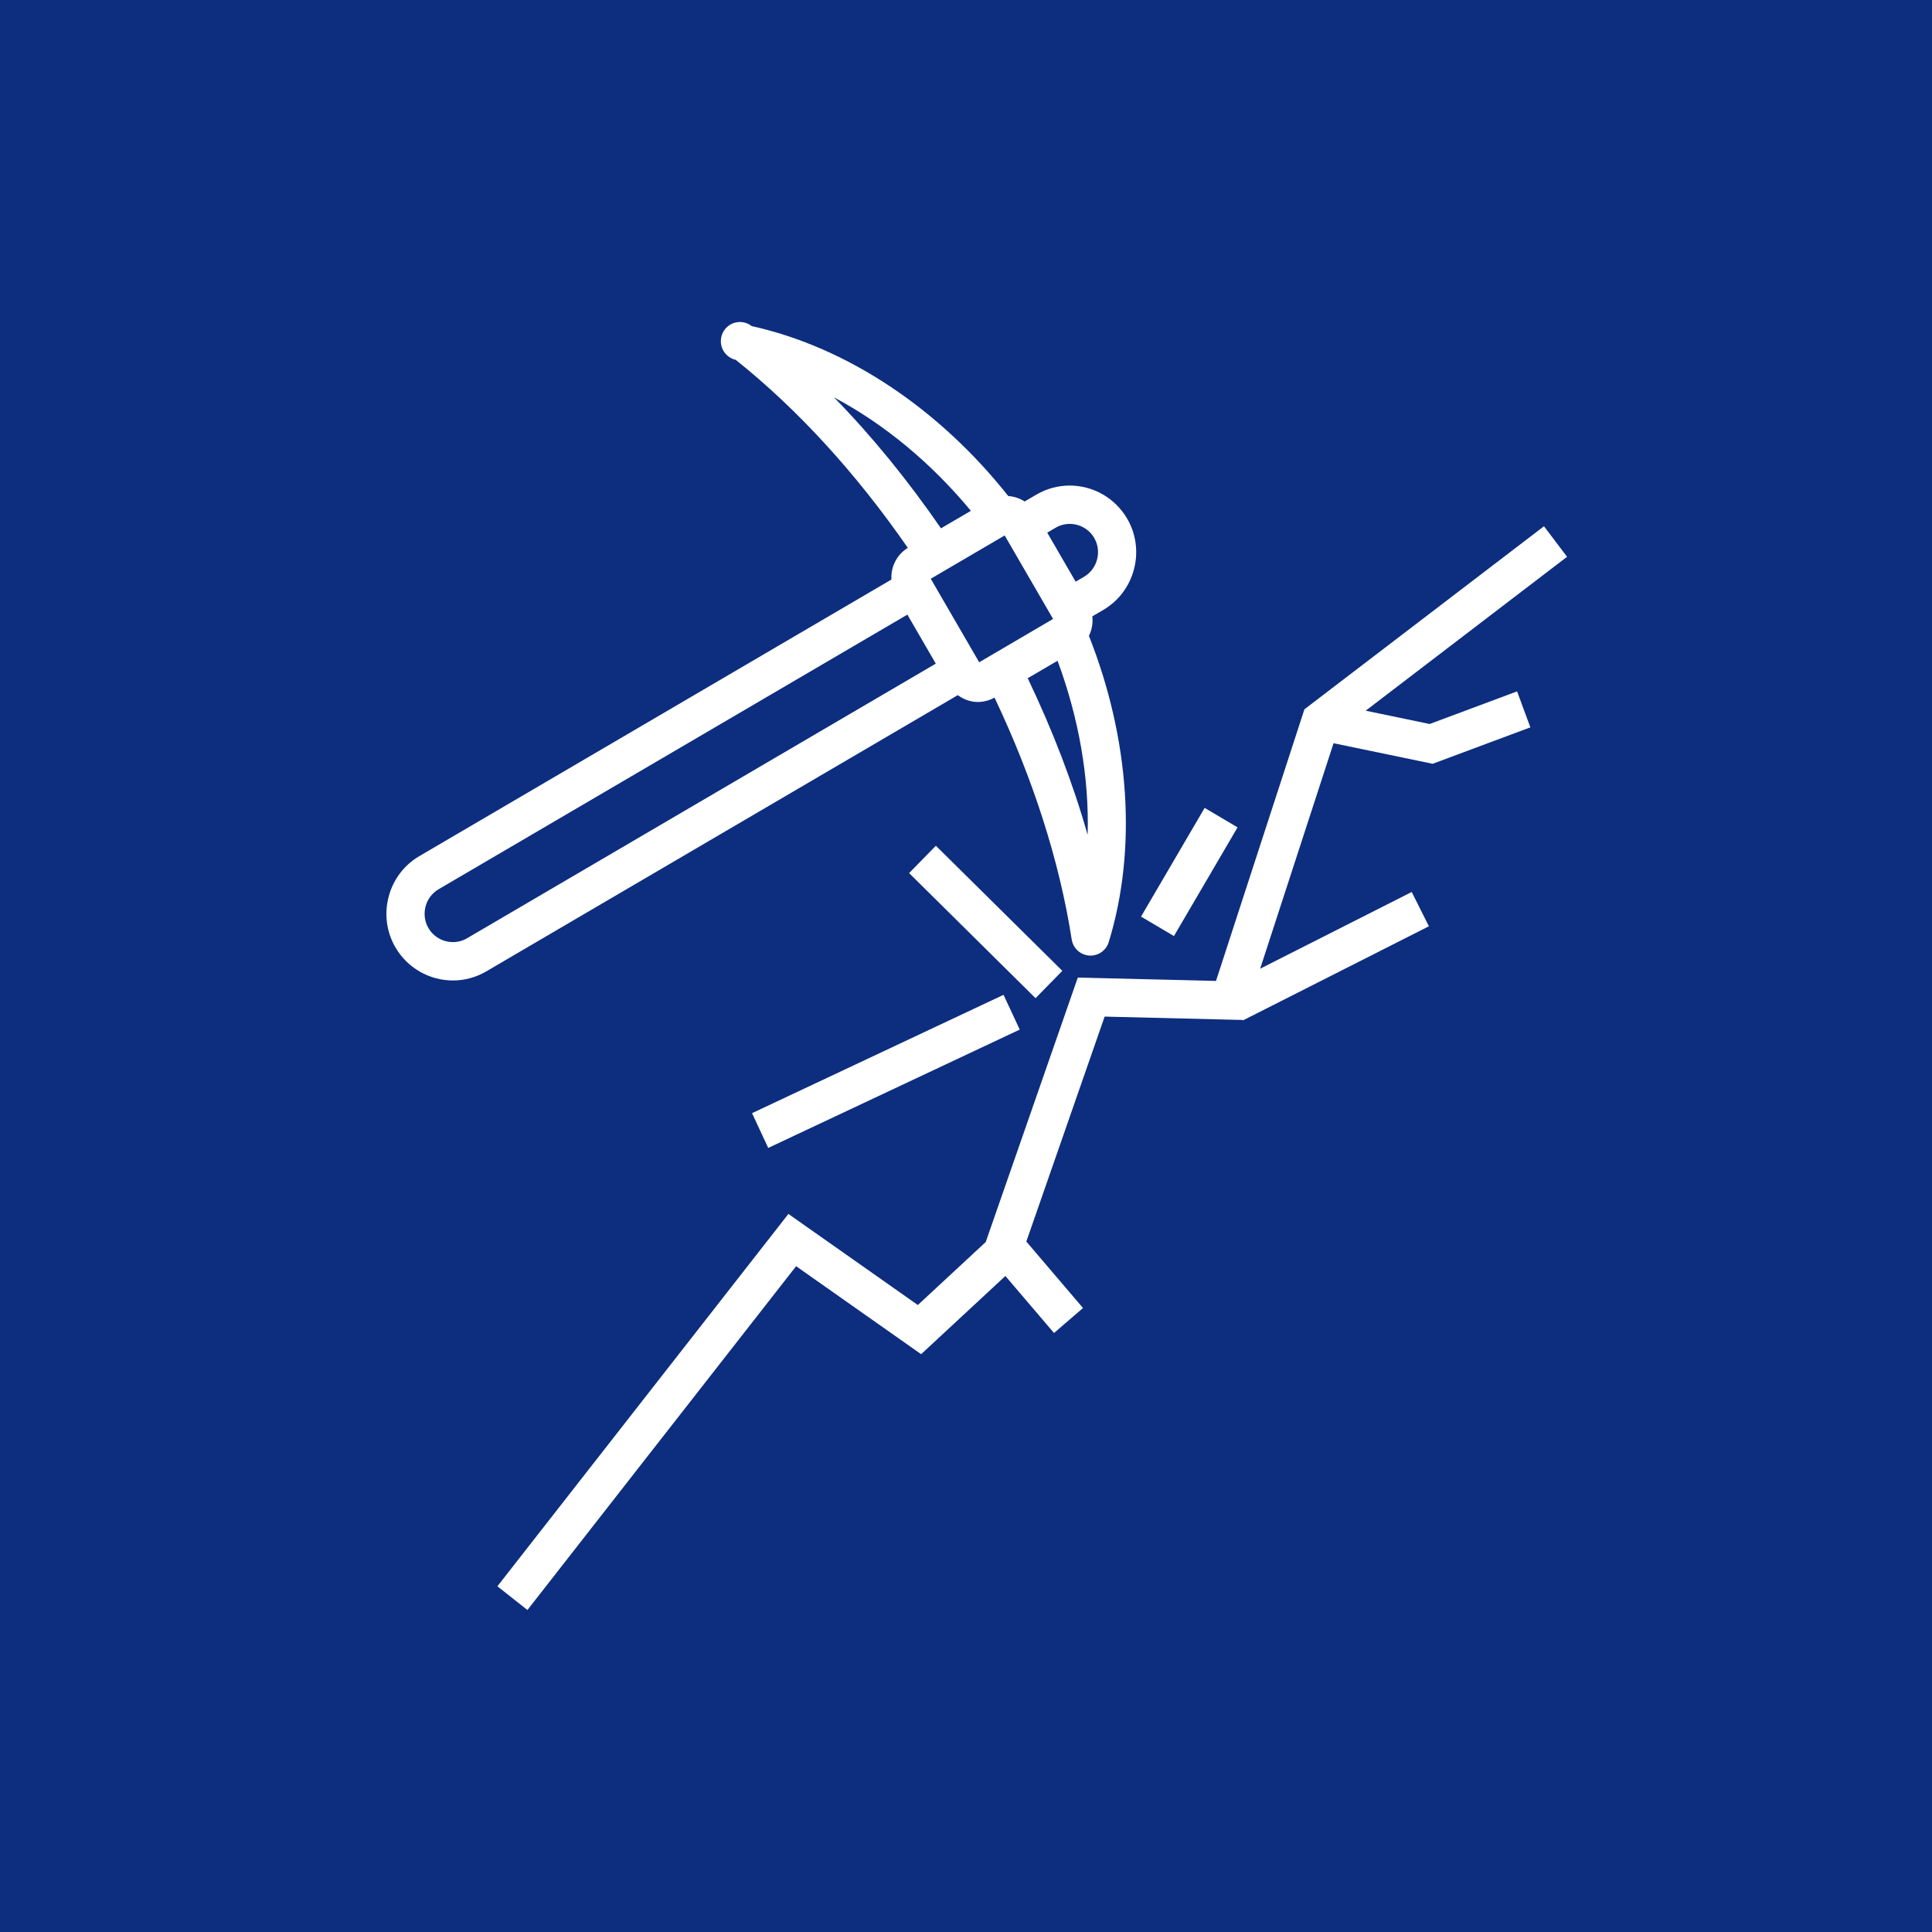 <svg width="90" height="90" viewBox="0 0 90 90" fill="none" xmlns="http://www.w3.org/2000/svg">
<rect width="90" height="90" fill="#0D2E7F"/>
<path d="M45.553 32.701C45.824 32.701 46.09 32.628 46.328 32.496C48.113 36.255 49.352 40.087 49.923 43.758C49.954 43.958 50.051 44.141 50.199 44.279C50.347 44.416 50.537 44.498 50.737 44.513C50.938 44.527 51.138 44.473 51.304 44.358C51.47 44.244 51.592 44.076 51.651 43.882C52.985 39.528 52.62 34.402 50.726 29.62C50.866 29.339 50.921 29.023 50.884 28.711L51.395 28.413C51.746 28.207 52.053 27.934 52.298 27.609C52.543 27.284 52.722 26.913 52.824 26.518C52.929 26.124 52.956 25.712 52.901 25.308C52.847 24.903 52.714 24.513 52.508 24.161C52.234 23.692 51.843 23.302 51.373 23.032C50.903 22.761 50.371 22.619 49.83 22.619C49.286 22.619 48.75 22.765 48.28 23.04L47.732 23.361C47.503 23.213 47.24 23.126 46.969 23.108C43.756 19.051 39.472 16.176 35.016 15.191C34.912 15.108 34.79 15.05 34.66 15.021C34.529 14.992 34.395 14.993 34.265 15.024C34.135 15.054 34.014 15.114 33.91 15.198C33.807 15.282 33.723 15.388 33.666 15.509C33.609 15.63 33.579 15.763 33.58 15.897C33.581 16.031 33.611 16.163 33.669 16.283C33.728 16.404 33.812 16.509 33.917 16.592C34.021 16.675 34.143 16.734 34.273 16.763C37.185 19.086 39.907 22.081 42.29 25.521C42.041 25.674 41.839 25.892 41.704 26.152C41.569 26.413 41.508 26.705 41.526 26.997L19.535 39.881C19.184 40.086 18.877 40.359 18.631 40.684C18.386 41.009 18.207 41.38 18.105 41.775C18 42.17 17.973 42.581 18.027 42.986C18.082 43.39 18.215 43.78 18.421 44.132C18.694 44.602 19.085 44.991 19.555 45.261C20.024 45.531 20.556 45.674 21.097 45.674C21.642 45.674 22.178 45.528 22.649 45.253L44.617 32.383C44.888 32.58 45.21 32.701 45.553 32.701ZM43.358 26.96L46.802 24.943L49.056 28.833L45.614 30.851L43.358 26.96ZM50.666 38.891C49.977 36.463 49.03 34.013 47.875 31.594L49.265 30.78C50.261 33.467 50.744 36.246 50.666 38.891ZM49.831 24.405C50.302 24.405 50.739 24.656 50.973 25.06C51.149 25.363 51.196 25.718 51.106 26.062C51.063 26.23 50.987 26.387 50.883 26.525C50.779 26.664 50.649 26.78 50.5 26.867L50.108 27.097L48.784 24.813L49.176 24.583C49.375 24.467 49.6 24.406 49.831 24.405ZM45.228 23.796L43.834 24.612C42.299 22.385 40.629 20.327 38.851 18.511C41.2 19.758 43.384 21.572 45.228 23.796ZM21.755 43.709C21.556 43.826 21.329 43.886 21.099 43.886C20.869 43.887 20.642 43.827 20.441 43.712C20.241 43.597 20.074 43.432 19.958 43.232C19.87 43.082 19.814 42.917 19.791 42.745C19.768 42.573 19.779 42.398 19.824 42.231C19.867 42.063 19.943 41.905 20.047 41.767C20.151 41.629 20.282 41.512 20.43 41.425L42.269 28.631L43.593 30.915L21.755 43.709Z" fill="white"/>
<path d="M66.599 33.727L63.618 33.107L73 25.937L71.924 24.515L60.765 33.042L56.646 45.696L50.208 45.54L45.919 57.858L42.756 60.793L36.727 56.55L23.171 73.895L24.569 75L37.086 58.984L42.91 63.083L46.835 59.44L49.1 62.096L50.45 60.932L47.81 57.836L51.458 47.357L57.894 47.514L57.903 47.533L66.563 43.149L65.763 41.552L58.703 45.126L62.122 34.622L66.739 35.58L71.29 33.883L70.672 32.207L66.599 33.727Z" fill="white"/>
<path d="M43.596 39.398L49.487 45.225L48.24 46.499L42.35 40.672L43.596 39.398Z" fill="white"/>
<path d="M47.503 47.962L35.787 53.475L35.033 51.856L46.749 46.343L47.503 47.962Z" fill="white"/>
<path d="M56.117 37.635L57.65 38.542L54.687 43.605L53.154 42.699L56.117 37.635Z" fill="white"/>
</svg>
